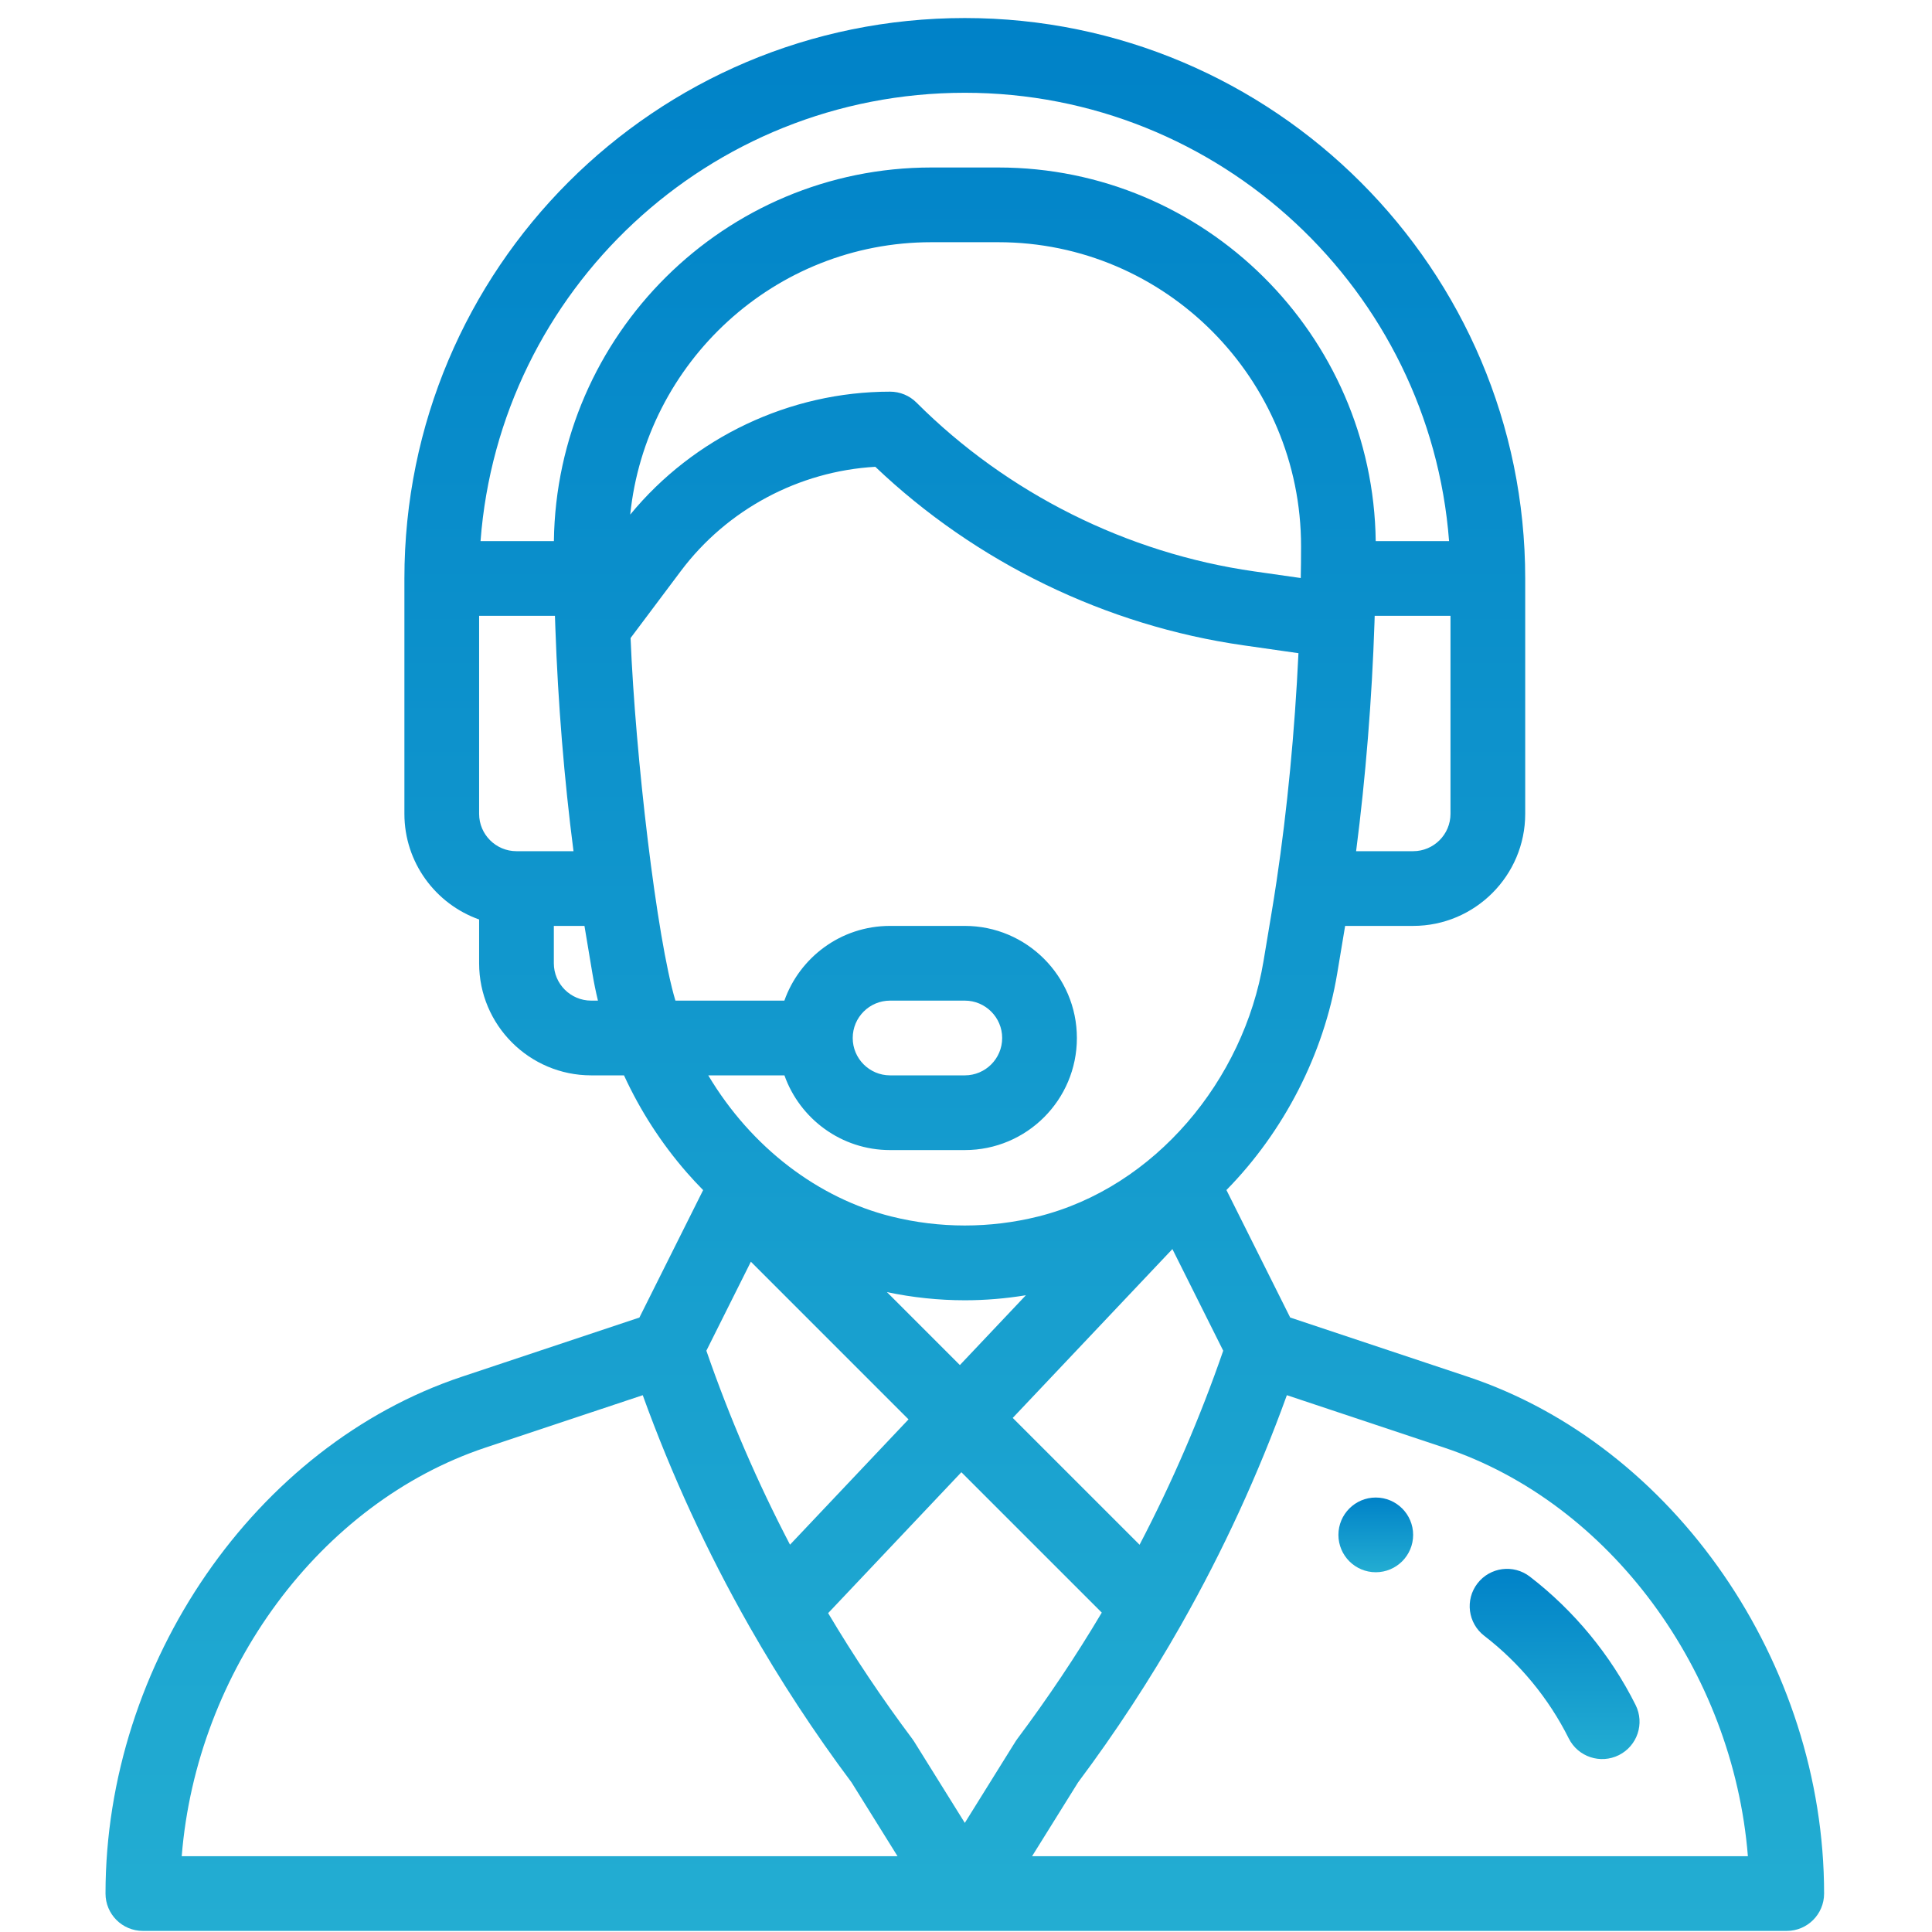 <svg width="101" height="101" viewBox="0 0 101 101" fill="none" xmlns="http://www.w3.org/2000/svg">
<g id="Frame" clip-path="url(#clip0_2221_3083)">
<g id="Group">
<path id="Vector" d="M71.922 78.287C70.844 78.287 69.969 79.162 69.969 80.24C69.969 81.318 70.844 82.193 71.922 82.193C73 82.193 73.875 81.318 73.875 80.24C73.875 79.162 73 78.287 71.922 78.287Z" fill="url(#paint0_linear_2221_3083)"/>
<path id="Vector_2" d="M76.731 71.971L67.448 68.877L64.115 62.212C67.117 59.156 69.202 55.113 69.905 50.895L70.32 48.404H73.875C77.106 48.404 79.734 45.776 79.734 42.545V30.24C79.734 14.086 66.592 0.943 50.438 0.943C34.242 0.943 21.141 14.048 21.141 30.24V42.545C21.141 45.091 22.774 47.262 25.047 48.068V50.357C25.047 53.588 27.675 56.217 30.906 56.217H32.621C33.466 58.056 34.569 59.764 35.898 61.29C36.175 61.607 36.462 61.916 36.758 62.216L33.427 68.877L24.144 71.972C13.35 75.571 5.516 86.934 5.516 98.99C5.516 100.069 6.39 100.943 7.469 100.943H93.406C94.485 100.943 95.359 100.069 95.359 98.99C95.359 86.934 87.525 75.571 76.731 71.971ZM75.828 42.545C75.828 43.622 74.952 44.498 73.875 44.498H70.894C71.391 40.652 71.722 36.56 71.855 32.529C71.858 32.416 71.862 32.305 71.865 32.193H75.828V42.545ZM27 44.498C25.923 44.498 25.047 43.622 25.047 42.545V32.193H29.011C29.018 32.397 29.025 32.602 29.032 32.808L29.033 32.829V32.831C29.17 36.751 29.496 40.737 29.981 44.498H27V44.498ZM30.906 52.31C29.829 52.31 28.953 51.434 28.953 50.357V48.404H30.554L30.97 50.896C31.05 51.371 31.146 51.843 31.259 52.31H30.906ZM28.956 28.287H25.121C26.11 15.197 37.035 4.85 50.438 4.85C63.781 4.85 74.753 15.196 75.754 28.287H71.919C71.778 17.501 62.994 8.756 52.186 8.756H48.69C37.881 8.756 29.097 17.501 28.956 28.287ZM48.69 12.662H52.185C60.937 12.662 68.021 19.82 68.016 28.562C68.016 29.177 68.011 29.712 68 30.199L68 30.218L65.557 29.869C58.92 28.922 52.654 25.788 47.912 21.047C47.546 20.68 47.049 20.475 46.531 20.475C41.286 20.475 36.265 22.864 32.946 26.902C33.764 18.949 40.487 12.662 48.69 12.662ZM35.309 52.31C34.331 49.058 33.212 39.488 32.965 33.355L35.594 29.85C38.008 26.632 41.764 24.632 45.759 24.403C51.017 29.406 57.818 32.71 65.005 33.736L67.88 34.147C67.688 38.226 67.295 42.319 66.733 46.084L66.732 46.088C66.553 47.298 66.412 48.077 66.052 50.253C65.018 56.457 60.388 62.067 54.277 63.595C51.756 64.223 49.12 64.223 46.599 63.595C42.783 62.641 39.284 60.001 37.026 56.217H41.008C41.814 58.49 43.985 60.123 46.531 60.123H50.438C53.675 60.123 56.297 57.501 56.297 54.264C56.297 51.033 53.668 48.404 50.438 48.404H46.531C43.928 48.404 41.789 50.086 41.005 52.31H35.309ZM46.367 67.548C47.705 67.831 49.07 67.974 50.438 67.975C51.506 67.975 52.575 67.885 53.631 67.712L50.18 71.362L46.367 67.548ZM47.495 74.201L41.3 80.752C39.593 77.485 38.132 74.096 36.927 70.612L39.254 65.959L47.495 74.201ZM61.29 65.298L63.947 70.612C62.743 74.097 61.281 77.487 59.574 80.755L52.943 74.125L61.29 65.298ZM44.578 54.264C44.578 53.185 45.453 52.31 46.531 52.31H50.438C51.514 52.31 52.391 53.187 52.391 54.264C52.391 55.342 51.516 56.217 50.438 56.217H46.531C45.454 56.217 44.578 55.341 44.578 54.264ZM9.5 97.037C10.274 87.362 16.713 78.567 25.379 75.677L33.601 72.937C35.109 77.107 36.969 81.141 39.16 84.996L39.171 85.016L39.171 85.016C40.782 87.846 42.567 90.572 44.517 93.18L46.92 97.037H9.5ZM50.438 95.296L47.789 91.044C47.759 90.996 47.727 90.95 47.694 90.905C46.111 88.793 44.642 86.598 43.293 84.33L50.258 76.964L57.598 84.303C56.244 86.581 54.77 88.784 53.182 90.904C53.086 91.032 53.222 90.831 50.438 95.296ZM53.955 97.037L56.358 93.18C58.323 90.553 60.121 87.804 61.741 84.951C61.751 84.934 61.76 84.916 61.77 84.899L61.773 84.893C63.94 81.069 65.78 77.07 67.274 72.937L75.496 75.677C84.162 78.567 90.601 87.362 91.375 97.037H53.955Z" fill="url(#paint1_linear_2221_3083)"/>
<path id="Vector_3" d="M85.505 89.133C84.2 86.521 82.288 84.2 79.976 82.421C79.121 81.763 77.895 81.923 77.237 82.778C76.579 83.633 76.739 84.859 77.594 85.517C79.441 86.938 80.968 88.792 82.01 90.879C82.493 91.846 83.667 92.235 84.631 91.753C85.596 91.271 85.987 90.098 85.505 89.133Z" fill="url(#paint2_linear_2221_3083)"/>
</g>
</g>
<defs>
<linearGradient id="paint0_linear_2221_3083" x1="71.922" y1="78.287" x2="71.922" y2="82.193" gradientUnits="userSpaceOnUse">
<stop stop-color="#0082C8"/>
<stop offset="1" stop-color="#23ADD2"/>
</linearGradient>
<linearGradient id="paint1_linear_2221_3083" x1="50.438" y1="0.943" x2="50.438" y2="100.943" gradientUnits="userSpaceOnUse">
<stop stop-color="#0082C8"/>
<stop offset="1" stop-color="#23ADD2"/>
</linearGradient>
<linearGradient id="paint2_linear_2221_3083" x1="81.272" y1="82.016" x2="81.272" y2="91.96" gradientUnits="userSpaceOnUse">
<stop stop-color="#0082C8"/>
<stop offset="1" stop-color="#23ADD2"/>
</linearGradient>
<clipPath id="clip0_2221_3083">
<rect width="100" height="100" fill="white" transform="translate(0.438 0.943)"/>
</clipPath>
</defs>
</svg>
